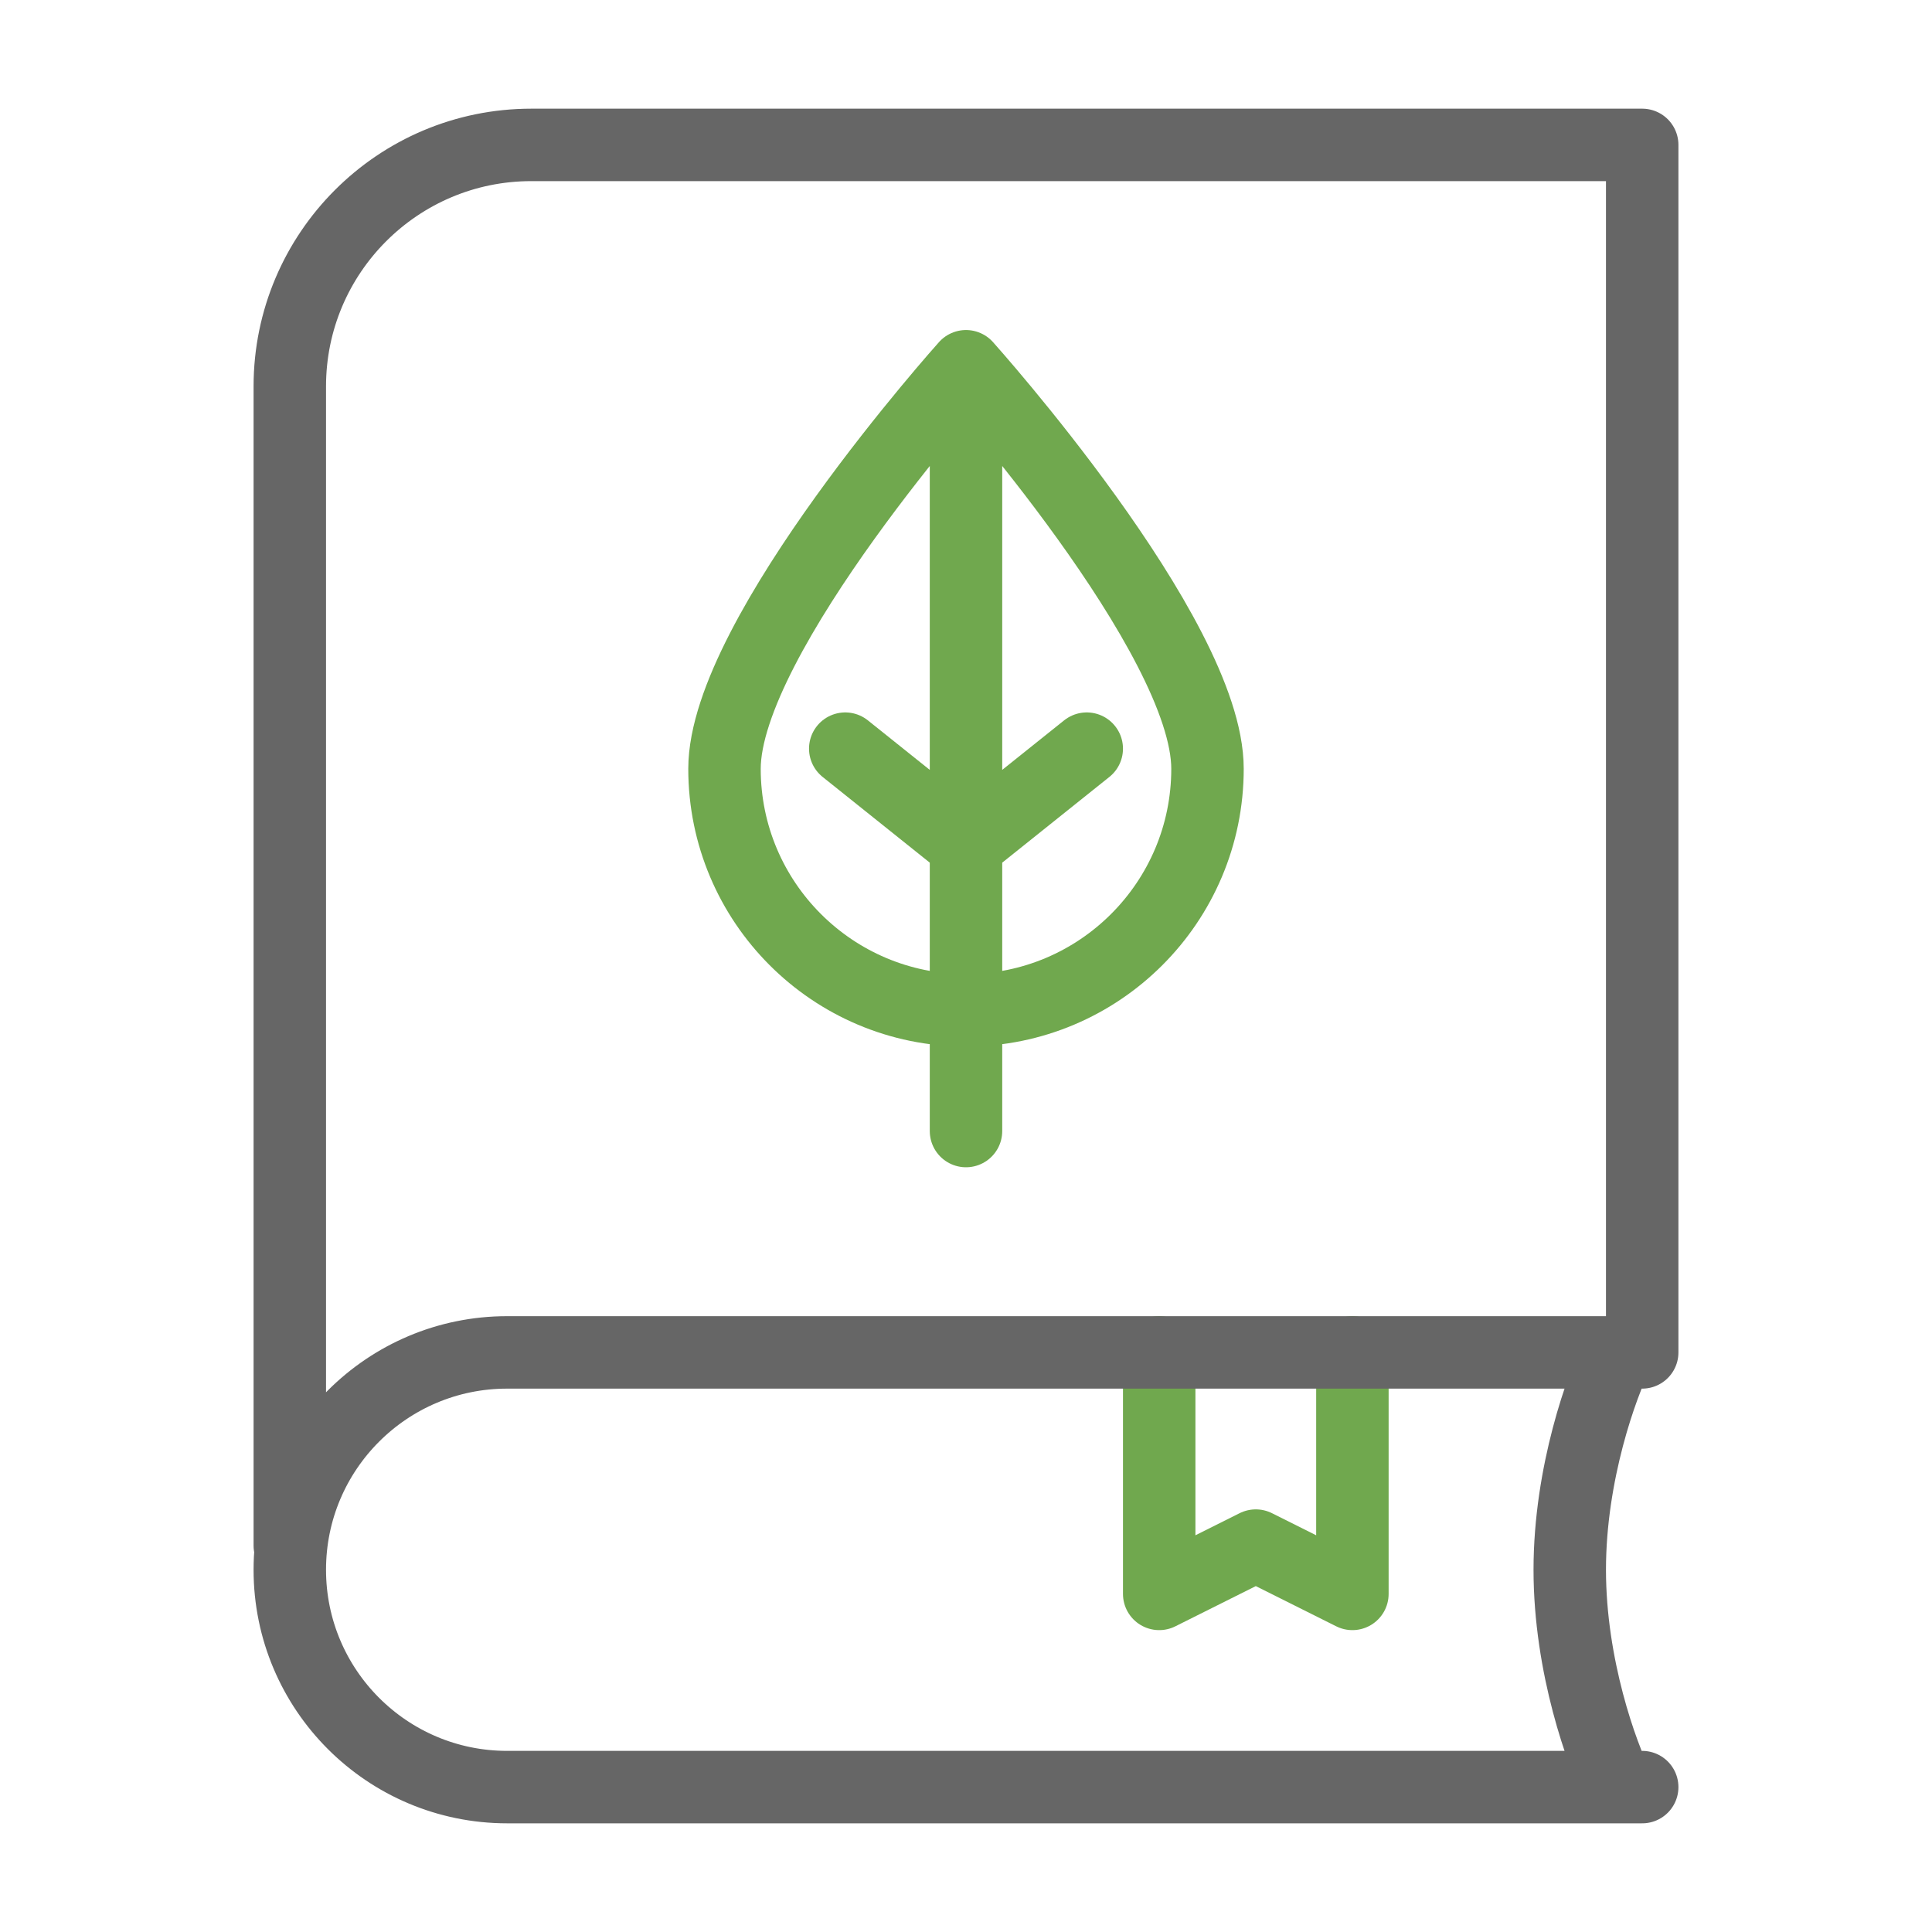 <svg width="40" height="40" viewBox="0 0 40 40" fill="none" xmlns="http://www.w3.org/2000/svg">
<path d="M24 28V33L26 32L28 33V28" stroke="#70A84E" stroke-width="1.5" stroke-linecap="round" stroke-linejoin="round"/>
<path d="M6 32V8C6 5.239 8.239 3 11 3H34V28H10.5C8.015 28 6 30.015 6 32.5C6 34.985 8.015 37 10.5 37H34M33.5 28C33.167 28.667 32.5 30.5 32.5 32.5C32.5 34.5 33.167 36.333 33.5 37" stroke="#666666" stroke-width="1.5" stroke-linecap="round" stroke-linejoin="round"/>
<path d="M20 8V23.417M17.5 15.5L20 17.5L22.5 15.5M25 15.917C25 18.678 22.761 20.917 20 20.917C17.239 20.917 15 18.678 15 15.917C15 13.155 20 7.583 20 7.583C20 7.583 25 13.155 25 15.917Z" stroke="#70A84E" stroke-width="1.5" stroke-linecap="round" stroke-linejoin="round"/>
</svg>
